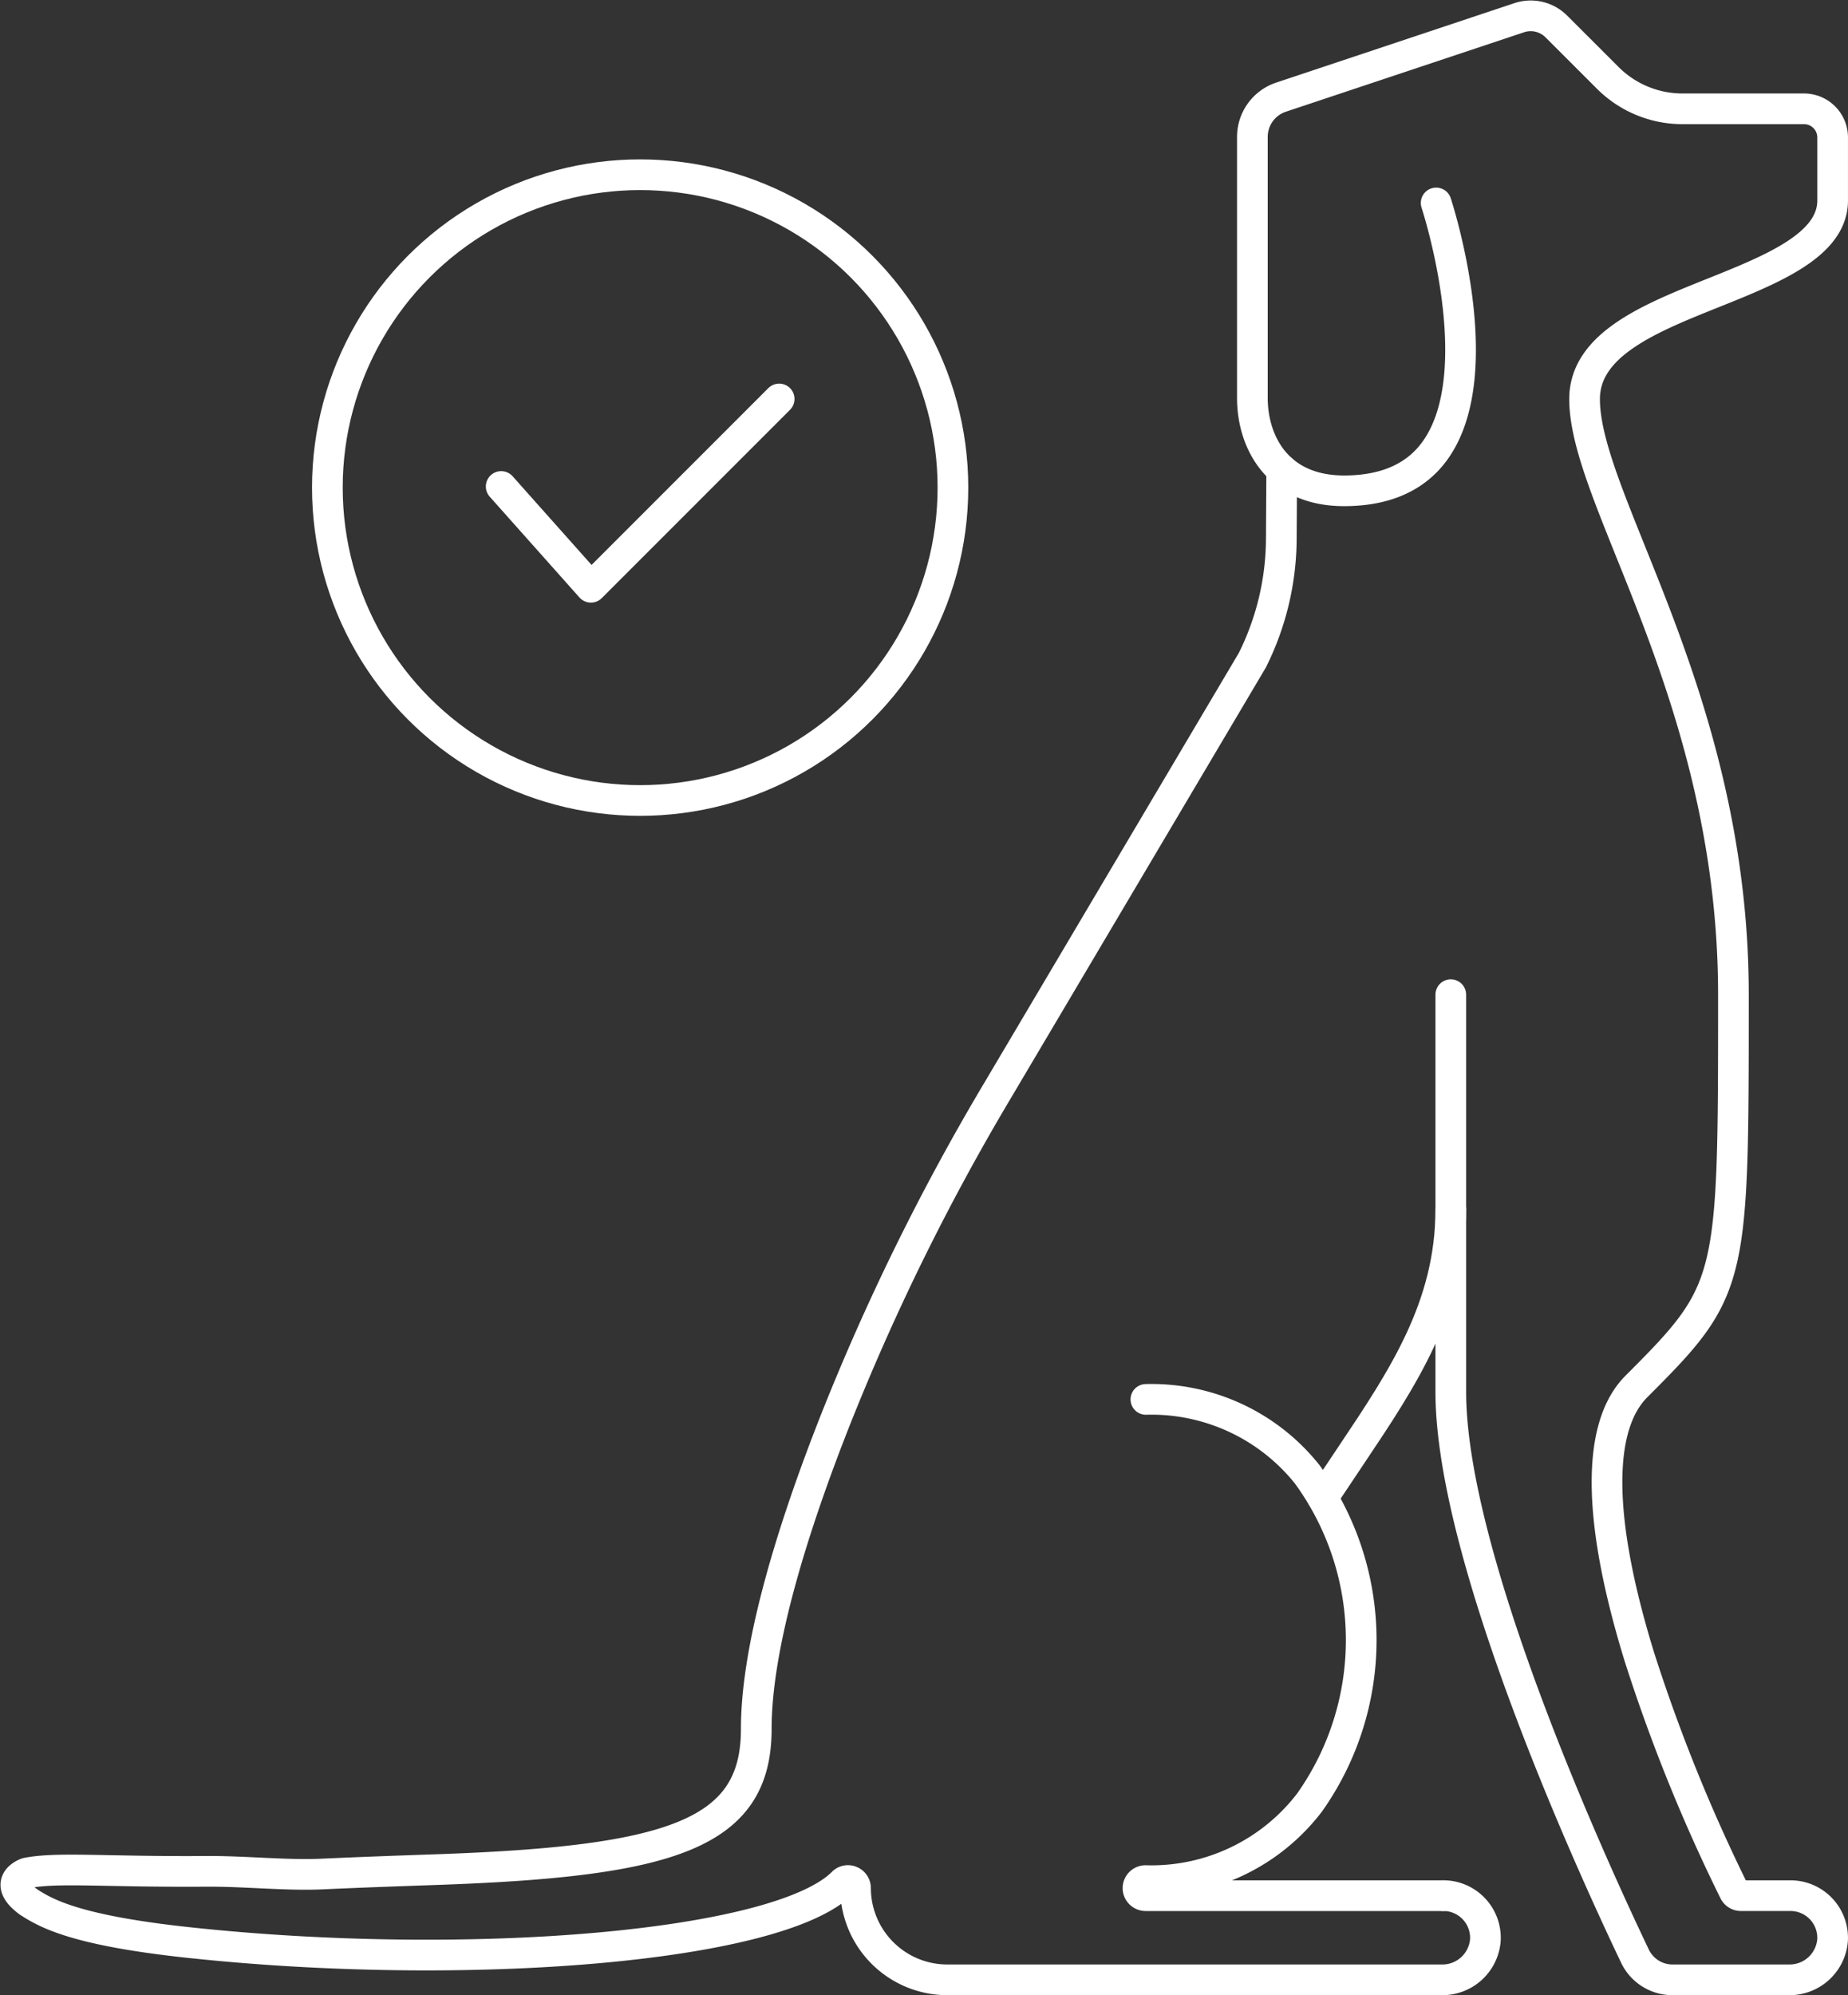 <svg xmlns="http://www.w3.org/2000/svg" width="120.476" height="130.031" viewBox="0 0 120.476 130.031">
  <rect x="0" y="0" width="120.476" height="130.031" fill="#333333" stroke="none"/>
  <g id="Group_2847" data-name="Group 2847" transform="translate(-1442.347 -242.181)">
    <path id="Path_2340" data-name="Path 2340" d="M1525.905,301.3l-.026,4.514a17.874,17.874,0,0,1-1.888,7.9l-16.643,28.1a150.393,150.393,0,0,0-10.618,21.61c-2.671,6.8-5.08,14.452-5.08,19.951,0,6.832-5.47,8.623-20.8,9.157-2.449.085-4.982.174-7.482.289-2.38.109-5.045-.193-7.622-.174-6.546.047-9.667-.287-11.652.108,0,0-1.68.563.114,1.889h0c1.191.774,3.165,1.86,10.4,2.639,18.04,1.944,38.434.346,42.675-3.89a.47.47,0,0,1,.524-.112.493.493,0,0,1,.314.458,5.985,5.985,0,0,0,5.978,5.978h32.247a2.808,2.808,0,0,0,2.834-2.556,2.747,2.747,0,0,0-2.555-2.925c-.06,0-.121-.006-.181-.006" transform="translate(0 -28.507)" fill="none" stroke="#fff" stroke-linecap="round" stroke-linejoin="round" stroke-width="2"/>
    <path id="Path_2341" data-name="Path 2341" d="M1614.611,307.006v25.878c0,10.8,9.189,30.881,12.005,36.779a2.71,2.71,0,0,0,2.475,1.547h7.573a2.809,2.809,0,0,0,2.834-2.556,2.746,2.746,0,0,0-2.557-2.923q-.089-.006-.179-.006h-3.234a.491.491,0,0,1-.438-.269v0a110.067,110.067,0,0,1-6.19-15.312c-2.741-8.9-2.806-14.987-.188-17.605,6.325-6.325,6.325-6.685,6.325-25.531,0-12.224-3.885-21.88-6.722-28.93-1.667-4.151-2.982-7.425-2.982-9.888,0-3.565,4.265-5.272,8.388-6.922,3.84-1.539,7.784-3.121,7.784-6.017v-4.111a1.868,1.868,0,0,0-1.867-1.867h-7.907a6.885,6.885,0,0,1-4.907-2.037l-3.334-3.331a2.361,2.361,0,0,0-2.417-.57l-15.522,5.176a2.73,2.73,0,0,0-1.875,2.6v17.069c.021,2.767,1.6,5.988,5.979,5.988,2.68,0,4.673-.88,5.923-2.616,3.692-5.118.115-16.036.079-16.143" transform="translate(-77.683)" fill="none" stroke="#fff" stroke-linecap="round" stroke-linejoin="round" stroke-width="2"/>
    <path id="Path_2342" data-name="Path 2342" d="M1610.683,414.768l1.891-2.832c3.321-4.956,6.457-9.635,6.457-15.96" transform="translate(-82.104 -74.97)" fill="none" stroke="#fff" stroke-linecap="round" stroke-linejoin="round" stroke-width="2"/>
    <path id="Path_2343" data-name="Path 2343" d="M1606.937,452.617h-19.384a.505.505,0,0,1-.5-.365.492.492,0,0,1,.475-.618,12.97,12.97,0,0,0,10.694-5.089,18.326,18.326,0,0,0-.163-21.4,12.984,12.984,0,0,0-10.507-4.871" transform="translate(-70.501 -86.891)" fill="none" stroke="#fff" stroke-linecap="round" stroke-linejoin="round" stroke-width="2"/>
    <g id="Group_2846" data-name="Group 2846" transform="translate(1463.689 253.569)">
      <g id="Group_1754" data-name="Group 1754">
        <circle id="Ellipse_19" data-name="Ellipse 19" cx="20.391" cy="20.391" r="20.391" fill="none" stroke="#fff" stroke-linecap="round" stroke-linejoin="round" stroke-width="2"/>
        <path id="Path_731" data-name="Path 731" d="M1505.509,297.951l5.85,6.569,12.273-12.273" transform="translate(-1494.178 -277.634)" fill="none" stroke="#fff" stroke-linecap="round" stroke-linejoin="round" stroke-width="2"/>
      </g>
    </g>
  </g>
</svg>
